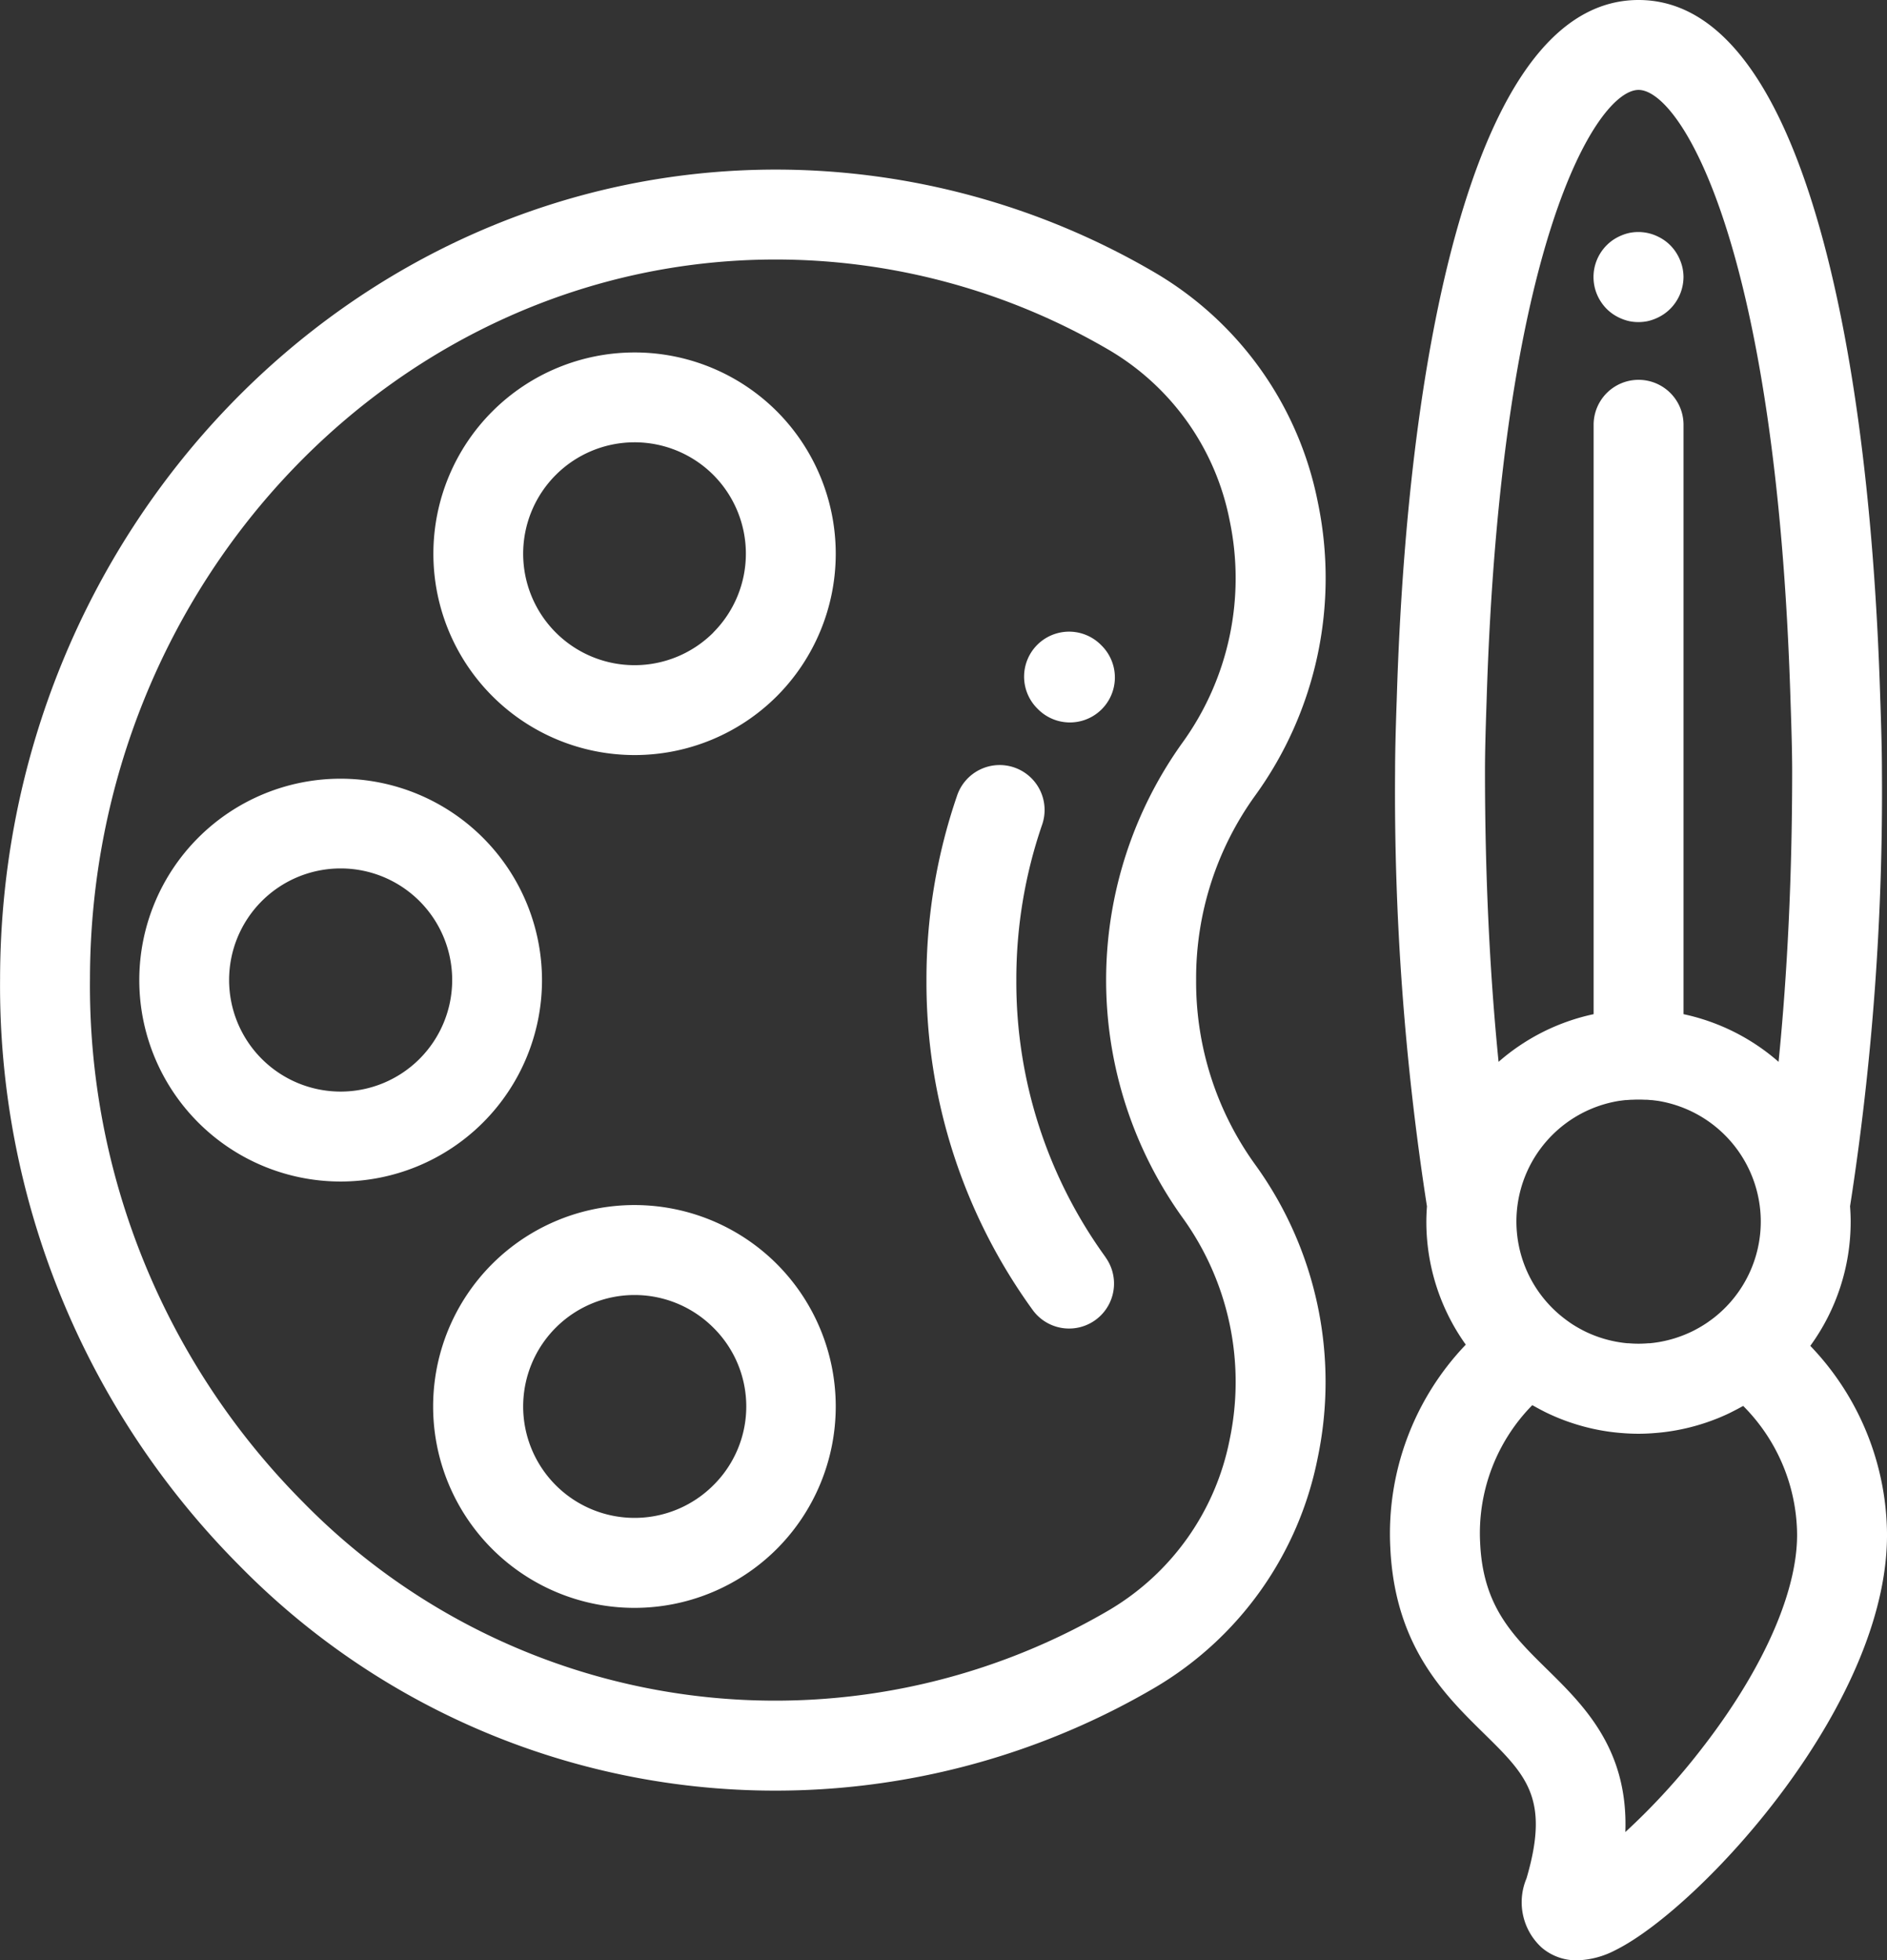 <svg xmlns="http://www.w3.org/2000/svg" width="71.055" height="73.793" viewBox="0 0 71.055 73.793"><rect x="0" y="0" width="71.055" height="73.793" fill="#333333" stroke="none"/><defs><style>.a{fill:#fff;}</style></defs><g transform="translate(-9.497)"><g transform="translate(69.505 8.737)"><path class="a" d="M429.208,61.982a1.729,1.729,0,0,0-.1-.317,1.751,1.751,0,0,0-.156-.293,1.643,1.643,0,0,0-.467-.467,1.805,1.805,0,0,0-.293-.156,1.686,1.686,0,0,0-.978-.1,1.72,1.72,0,0,0-.316.1,1.8,1.8,0,0,0-.293.156,1.7,1.7,0,0,0-.719,1.076,1.662,1.662,0,0,0-.032.33,1.7,1.7,0,0,0,.032.332,1.691,1.691,0,0,0,.252.608,1.707,1.707,0,0,0,.21.259,1.7,1.7,0,0,0,.55.366,1.7,1.7,0,0,0,.316.1,1.72,1.72,0,0,0,.662,0,1.712,1.712,0,0,0,.316-.1,1.7,1.7,0,0,0,.55-.366,1.709,1.709,0,0,0,.5-1.2A1.684,1.684,0,0,0,429.208,61.982Z" transform="translate(-425.858 -60.62)"/></g><g transform="translate(61.841)"><g transform="translate(0)"><path class="a" d="M391.382,57.385a10.347,10.347,0,0,0-2.879-6.721,7.942,7.942,0,0,0,1.52-4.679c0-.193-.009-.385-.023-.575a101.435,101.435,0,0,0,1.2-16.383c0-.855-.037-1.963-.055-2.5l-.008-.225c-.23-7.56-1.105-13.979-2.531-18.563C387.011,2.605,384.8,0,382.036,0s-4.976,2.605-6.574,7.744c-1.426,4.584-2.3,11-2.531,18.563l-.008.225c-.018.533-.055,1.641-.055,2.5a101.425,101.425,0,0,0,1.2,16.382c-.014.19-.023.382-.023.575a7.941,7.941,0,0,0,1.485,4.63,10.292,10.292,0,0,0-2.842,7.646c.173,3.7,2.03,5.522,3.521,6.987,1.607,1.578,2.492,2.448,1.608,5.459a2.308,2.308,0,0,0,.577,2.61,2.009,2.009,0,0,0,1.321.475,3.29,3.29,0,0,0,1.456-.387C384.354,71.832,391.689,63.944,391.382,57.385ZM376.305,26.645l.008-.235c.524-17.227,4.149-23.025,5.723-23.025s5.2,5.8,5.723,23.025l.008.235c.017.514.053,1.585.053,2.383,0,3.877-.175,7.58-.512,10.944a7.954,7.954,0,0,0-3.579-1.794V15.991a1.692,1.692,0,0,0-3.385,0V38.178a7.956,7.956,0,0,0-3.579,1.794c-.337-3.364-.512-7.067-.512-10.944C376.252,28.229,376.288,27.159,376.305,26.645Zm10.333,19.34a4.6,4.6,0,0,1-1.683,3.556c-.078.064-.157.124-.239.182l-.085.061q-.132.09-.269.17l-.07.04c-.1.056-.2.11-.306.158l-.036.016a4.621,4.621,0,0,1-1.1.345l-.033.006q-.181.031-.364.048l-.047,0c-.123.01-.247.016-.372.016h0c-.127,0-.253-.006-.379-.017l-.043,0q-.187-.017-.371-.05l-.03-.005a4.613,4.613,0,0,1-1.132-.362l0,0c-.113-.053-.223-.112-.332-.174l-.043-.025c-.1-.059-.2-.122-.293-.189l-.06-.043q-.137-.1-.266-.207a4.6,4.6,0,0,1,2.243-8.073l.015,0c.064-.01.129-.018.195-.025l.039,0c.06-.006.12-.01.181-.014l.051,0q.113-.006.228-.006h0q.116,0,.231.006l.047,0c.062,0,.124.008.185.014l.035,0c.067.007.133.015.2.025l.011,0A4.61,4.61,0,0,1,386.638,45.985Zm-2.132,19.722a25.1,25.1,0,0,1-2.968,3.26c.114-3.118-1.556-4.759-2.954-6.133-1.288-1.266-2.4-2.359-2.512-4.731a6.873,6.873,0,0,1,1.962-5.206c.026.015.052.027.078.042q.159.09.322.173l.085.044a7.952,7.952,0,0,0,.916.381l.051.017q.232.078.47.143h0a7.915,7.915,0,0,0,.983.2l.1.013q.192.024.386.038l.121.009c.161.01.322.016.485.016h0c.161,0,.32-.006.479-.016l.12-.009q.19-.014.378-.037l.1-.013a7.923,7.923,0,0,0,1.435-.333l.054-.018q.213-.073.42-.156l.047-.019c.15-.062.3-.128.444-.2l.066-.034q.166-.083.329-.173c.024-.013.049-.025.073-.039A6.933,6.933,0,0,1,388,57.544C388.1,59.708,386.829,62.684,384.507,65.707Z" transform="translate(-372.68)"/></g></g><g transform="translate(9.497 6.384)"><g transform="translate(0)"><path class="a" d="M54.537,74.8a11.749,11.749,0,0,1,2.229-6.95,13.961,13.961,0,0,0,2.352-11.043A12.916,12.916,0,0,0,53,48.18a28.269,28.269,0,0,0-14.28-3.887H38.71C22.632,44.3,9.527,57.957,9.5,74.746a30.912,30.912,0,0,0,8.993,22.08,28.272,28.272,0,0,0,34.47,4.625A12.945,12.945,0,0,0,59.113,92.8a13.949,13.949,0,0,0-2.348-11.044A11.748,11.748,0,0,1,54.537,74.8ZM55.8,92.1a9.6,9.6,0,0,1-4.548,6.426,24.888,24.888,0,0,1-30.367-4.094,27.55,27.55,0,0,1-8-19.683C12.909,59.826,24.5,47.68,38.711,47.678h0A24.882,24.882,0,0,1,51.284,51.1,9.57,9.57,0,0,1,55.8,57.506a10.57,10.57,0,0,1-1.778,8.361,15.334,15.334,0,0,0,0,17.875A10.558,10.558,0,0,1,55.8,92.1Z" transform="translate(-9.497 -44.293)"/></g></g><g transform="translate(44.382 28.816)"><g transform="translate(0)"><path class="a" d="M258.29,218.444a17.636,17.636,0,0,1-3.358-10.428,17.881,17.881,0,0,1,.966-5.836,1.692,1.692,0,1,0-3.2-1.1,21.255,21.255,0,0,0-1.15,6.938,21,21,0,0,0,4,12.416,1.692,1.692,0,0,0,2.74-1.988Z" transform="translate(-251.547 -199.936)"/></g></g><g transform="translate(48.063 23.78)"><path class="a" d="M280.009,165.523l-.031-.031a1.692,1.692,0,0,0-2.4,2.39l.031.031a1.692,1.692,0,1,0,2.4-2.39Z" transform="translate(-277.088 -164.995)"/></g><g transform="translate(14.742 29.314)"><g transform="translate(0)"><path class="a" d="M53.473,203.392a7.582,7.582,0,1,0,7.582,7.582A7.59,7.59,0,0,0,53.473,203.392Zm0,11.778a4.2,4.2,0,1,1,4.2-4.2A4.2,4.2,0,0,1,53.473,215.17Z" transform="translate(-45.891 -203.392)"/></g></g><g transform="translate(25.807 45.368)"><path class="a" d="M135.608,316.994a7.582,7.582,0,1,0,0,10.722A7.591,7.591,0,0,0,135.608,316.994Zm-2.393,8.328a4.195,4.195,0,1,1,0-5.935A4.169,4.169,0,0,1,133.214,325.323Z" transform="translate(-122.665 -314.777)"/></g><g transform="translate(25.811 13.268)"><path class="a" d="M135.629,94.275a7.578,7.578,0,1,0,0,10.722A7.591,7.591,0,0,0,135.629,94.275Zm-2.393,8.328a4.195,4.195,0,1,1,0-5.935A4.2,4.2,0,0,1,133.235,102.6Z" transform="translate(-122.69 -92.058)"/></g></g></svg>
